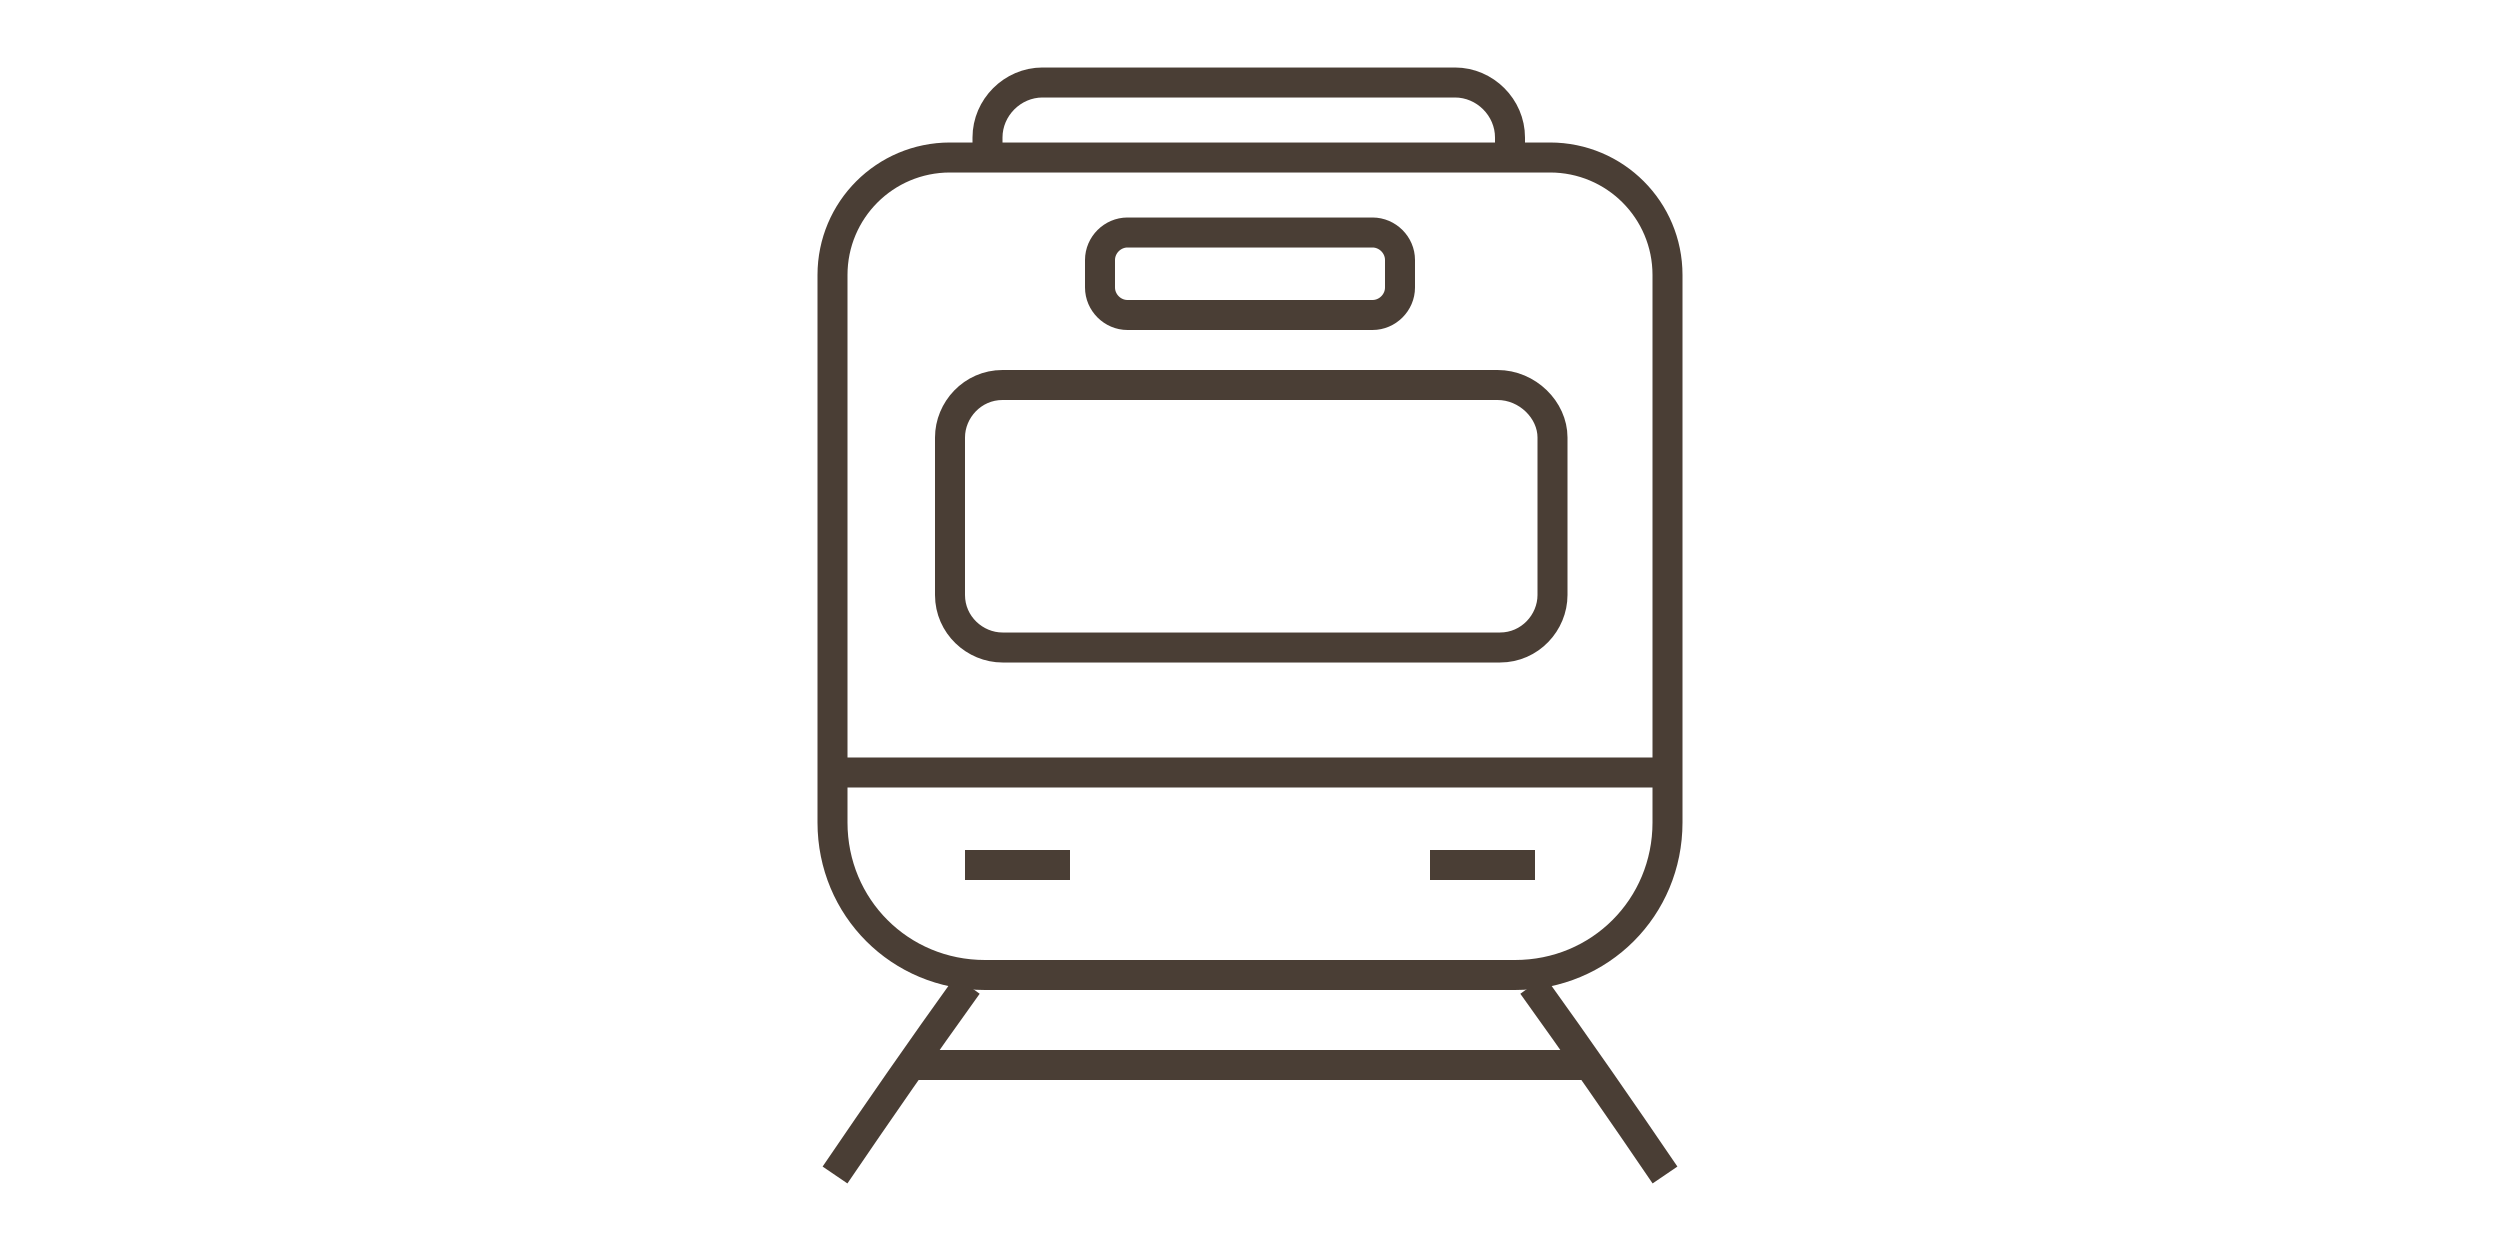 <?xml version="1.0" encoding="utf-8"?>
<!-- Generator: Adobe Illustrator 26.5.0, SVG Export Plug-In . SVG Version: 6.00 Build 0)  -->
<svg version="1.1" id="_レイヤー_2" xmlns="http://www.w3.org/2000/svg" xmlns:xlink="http://www.w3.org/1999/xlink" x="0px"
	 y="0px" viewBox="0 0 100 50" style="enable-background:new 0 0 100 50;" xml:space="preserve">
<style type="text/css">
	.st0{fill:none;}
	.st1{fill:none;stroke:#4A3E35;stroke-width:1.2;stroke-miterlimit:10;}
</style>
<g>
	<path class="st0" d="M60.5,5.5v0.9H39.5V5.5c0-1.2,1-2.2,2.2-2.2h16.5C59.5,3.2,60.5,4.2,60.5,5.5z"/>
	<path class="st1" d="M63.3,42.6H36.7"/>
	<path class="st1" d="M38.7,39.4c-1.8,2.5-3.6,5.1-5.3,7.6"/>
	<path class="st1" d="M61.3,39.4c1.8,2.5,3.6,5.1,5.3,7.6"/>
	<path class="st0" d="M66.7,11c0-2.6-2.1-4.7-4.7-4.7H38c-2.6,0-4.7,2.1-4.7,4.7v19.9h33.4V11z"/>
	<path class="st0" d="M33.3,30.9v2c0,3.4,2.7,6.1,6.1,6.1c8.3,0,16,0,21.2,0c3.4,0,6.1-2.7,6.1-6.1v-2H33.3z"/>
	<path class="st1" d="M38,6.3h24c2.6,0,4.7,2.1,4.7,4.7l0,21.9c0,3.4-2.7,6.1-6.1,6.1c-5.1,0-12.9,0-21.2,0c-3.4,0-6.1-2.7-6.1-6.1
		l0-21.9C33.3,8.4,35.4,6.3,38,6.3z"/>
	<path class="st0" d="M59.9,15.4H40.1c-1.2,0-2.1,1-2.1,2.1c0,2.2,0,4.1,0,6.3c0,1.2,1,2.1,2.1,2.1c6.6,0,13.2,0,19.9,0
		c1.2,0,2.1-1,2.1-2.1l0-6.3C62.1,16.4,61.1,15.4,59.9,15.4z"/>
	<path class="st1" d="M59.9,15.4H40.1c-1.2,0-2.1,1-2.1,2.1c0,2.2,0,4.1,0,6.3c0,1.2,1,2.1,2.1,2.1c6.6,0,13.2,0,19.9,0
		c1.2,0,2.1-1,2.1-2.1l0-6.3C62.1,16.4,61.1,15.4,59.9,15.4z"/>
	<path class="st0" d="M45.1,9.3h9.8c0.6,0,1.1,0.5,1.1,1.1v1.1c0,0.6-0.5,1.1-1.1,1.1h-9.8c-0.6,0-1.1-0.5-1.1-1.1v-1.1
		C44,9.8,44.5,9.3,45.1,9.3z"/>
	<path class="st1" d="M45.1,9.3h9.8c0.6,0,1.1,0.5,1.1,1.1v1.1c0,0.6-0.5,1.1-1.1,1.1h-9.8c-0.6,0-1.1-0.5-1.1-1.1v-1.1
		C44,9.8,44.5,9.3,45.1,9.3z"/>
	<path class="st1" d="M33.3,30.9h33.4"/>
	<path class="st1" d="M39.5,6.3V5.5c0-1.2,1-2.2,2.2-2.2h16.5c1.2,0,2.2,1,2.2,2.2v0.9"/>
	<path class="st1" d="M57.2,34.6h4.2"/>
	<path class="st1" d="M38.6,34.6h4.2"/>
</g>
</svg>
